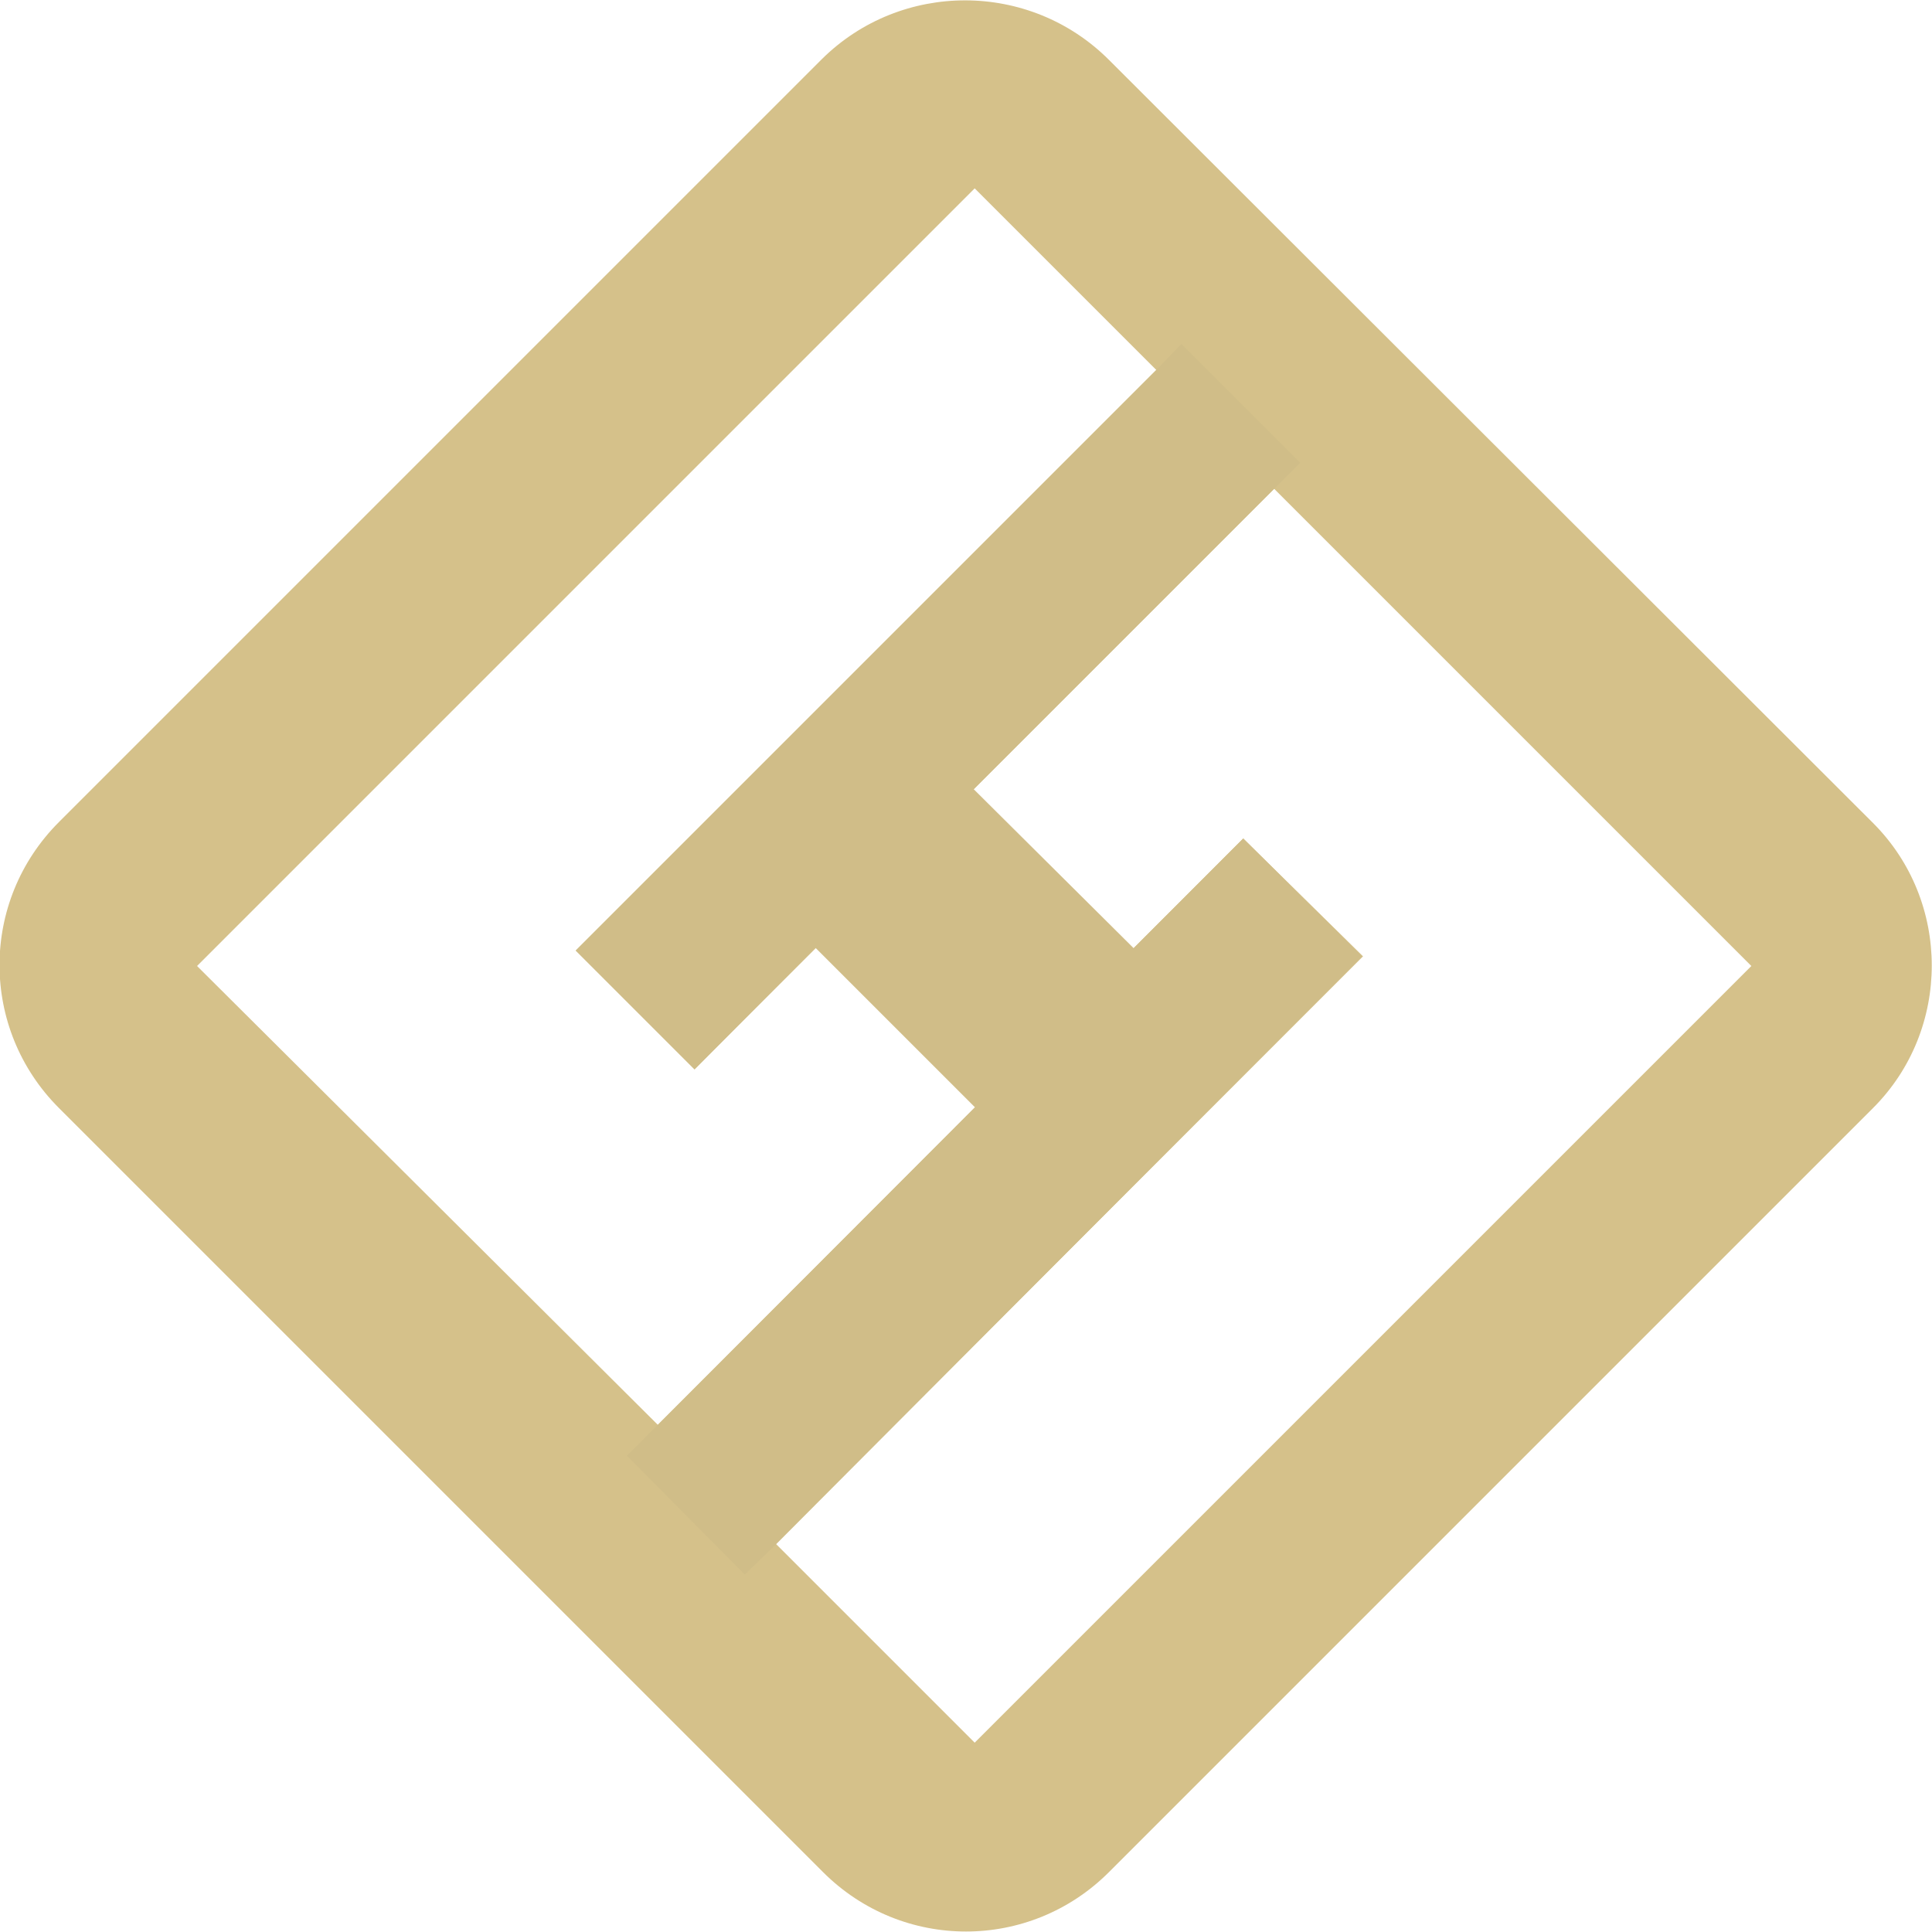 <?xml version="1.0" encoding="utf-8"?>
<!-- Generator: Adobe Illustrator 27.7.0, SVG Export Plug-In . SVG Version: 6.00 Build 0)  -->
<svg version="1.1" id="圖層_1" xmlns="http://www.w3.org/2000/svg" xmlns:xlink="http://www.w3.org/1999/xlink" x="0px" y="0px"
	 viewBox="0 0 200 200" style="enable-background:new 0 0 200 200;" xml:space="preserve">
<style type="text/css">
	.st0{fill:#D5C18A;}
	.st1{fill:#D0BD88;}
</style>
<g>
	<path class="st0" d="M193.9,85.2l-79.1-79C106.6-2,93.3-2,85.1,6.1l-79,79c-8.2,8.2-8.2,21.4,0,29.6l79.1,79.1
		c8.2,8.2,21.4,8.2,29.6,0l79.1-79.1C202,106.6,202,93.3,193.9,85.2z M100.9,19.5l18.8,18.8L59.6,98.4l12.3,12.3l12.6-12.6
		l16.5,16.5l-32.9,32.9L20.4,100L100.9,19.5z M100.9,180.4l-20.6-20.6L141.1,99l-12.4-12.2l-11.5,11.5l-16.5-16.5l31.2-31.2
		l49.4,49.4L100.9,180.4z"/>
</g>
<polygon class="st1" points="134.6,47.9 100.8,81.7 84.4,98.1 71.9,110.7 59.6,98.4 119.7,38.3 122.3,35.6 "/>
<polygon class="st1" points="141,99 80.4,159.8 77.1,163 64.9,150.7 128.7,86.8 "/>
<polygon class="st1" points="121.8,102.8 105.4,119.1 84.4,98.1 80.9,94.6 97.3,78.3 100.8,81.7 117.4,98.2 "/>
</svg>
